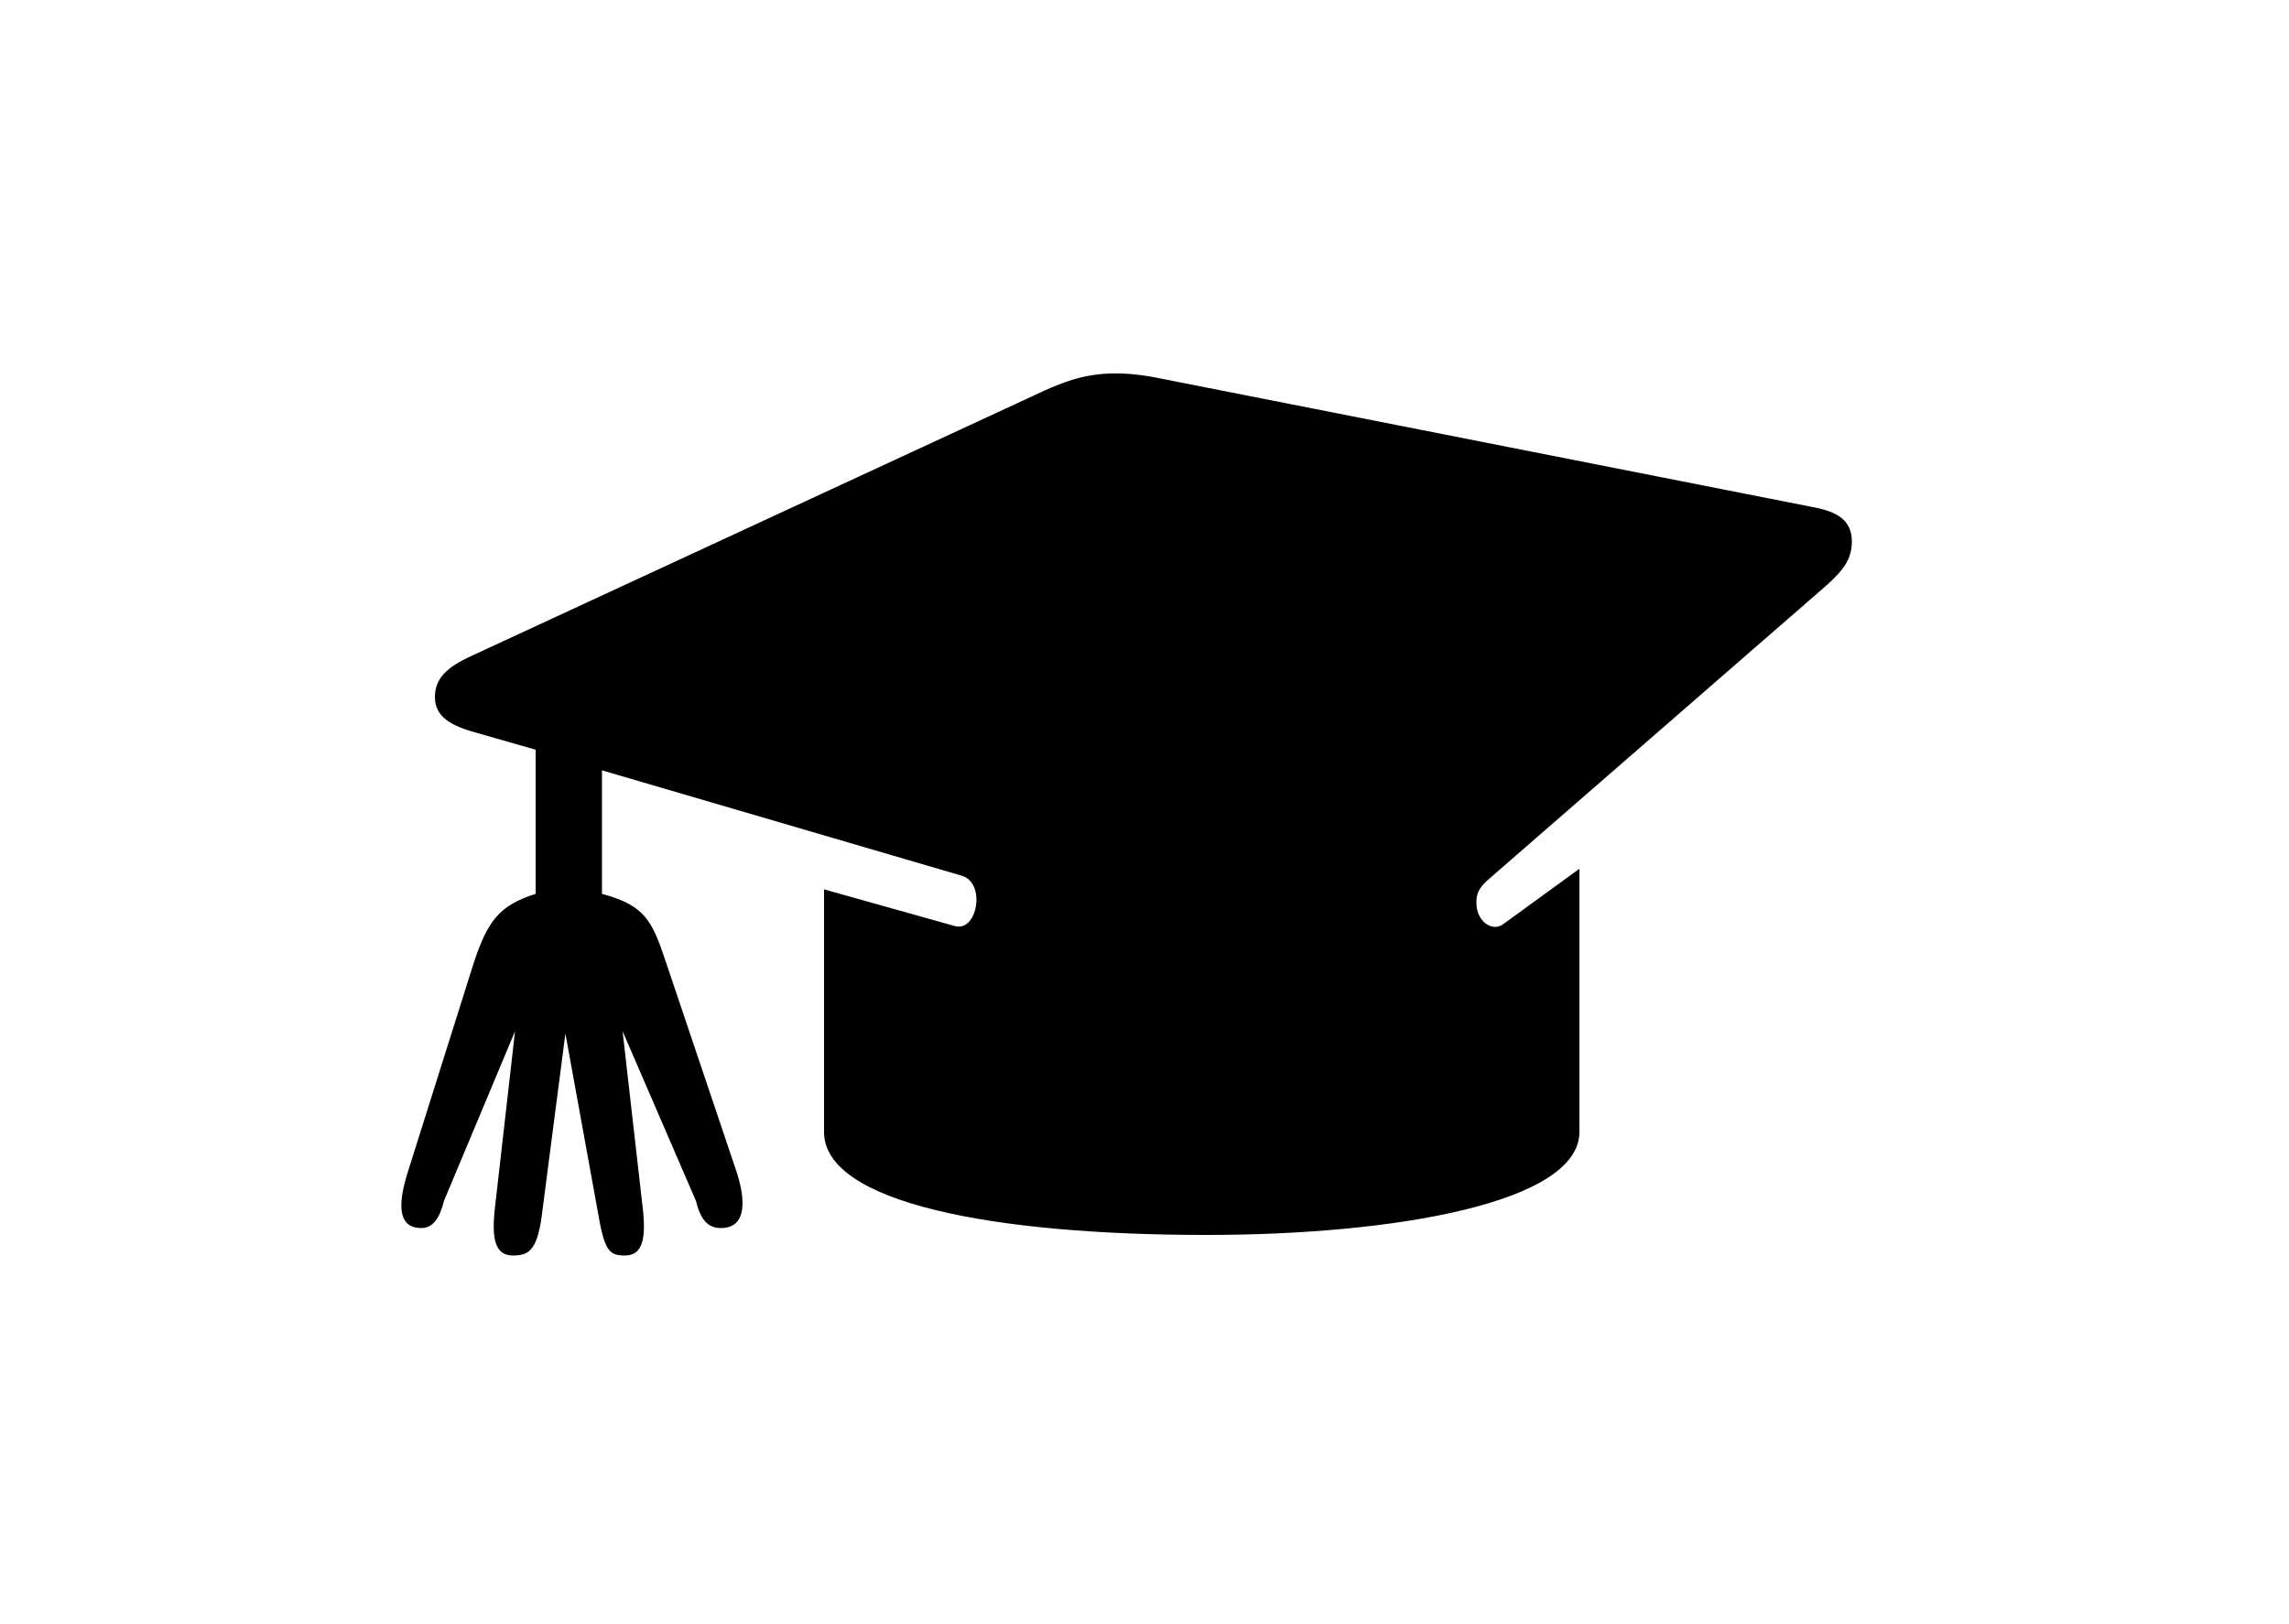 <?xml version="1.0" encoding="utf-8"?>
<!-- Generator: Adobe Illustrator 19.2.1, SVG Export Plug-In . SVG Version: 6.00 Build 0)  -->
<svg version="1.0" xmlns="http://www.w3.org/2000/svg" xmlns:xlink="http://www.w3.org/1999/xlink" x="0px" y="0px"
	 viewBox="0 0 93 66" enable-background="new 0 0 93 66" xml:space="preserve">
<g id="Layer_1">
	<g>
		<path d="M25.39,51.019c-0.651,0-0.837-0.186-1.116-1.859l-1.302-7.161l-0.93,7.161c-0.186,1.674-0.558,1.859-1.209,1.859
			c-0.744,0-0.837-0.743-0.744-1.767l0.837-7.348l-2.883,6.883c-0.186,0.744-0.465,1.116-0.93,1.116
			c-0.837,0-1.023-0.744-0.558-2.232l2.697-8.557c0.558-1.674,1.023-2.325,2.511-2.79v-5.859l-2.604-0.744
			c-0.93-0.279-1.488-0.651-1.488-1.395c0-0.744,0.465-1.209,1.488-1.674l22.692-10.509c1.581-0.744,2.79-1.302,5.394-0.744
			l26.413,5.208c1.022,0.186,1.581,0.558,1.581,1.395c0,0.744-0.372,1.209-1.116,1.86L60.545,35.675
			c-0.559,0.465-0.559,0.743-0.559,1.022c0,0.744,0.651,1.209,1.116,0.837l3.069-2.231v10.695c0,2.883-7.533,4.185-15.159,4.185
			c-8.65,0-15.532-1.302-15.532-4.185v-9.858l5.301,1.488c0.93,0.278,1.302-1.768,0.279-2.047l-14.602-4.277v5.021
			c1.767,0.465,2.046,1.116,2.604,2.79l2.883,8.557c0.465,1.488,0.186,2.232-0.651,2.232c-0.558,0-0.837-0.372-1.023-1.116
			l-2.976-6.883l0.837,7.348C26.227,50.276,26.134,51.019,25.39,51.019z"/>
	</g>
</g>
<g id="frame">
	<rect fill="none" width="93" height="66"/>
</g>
</svg>
